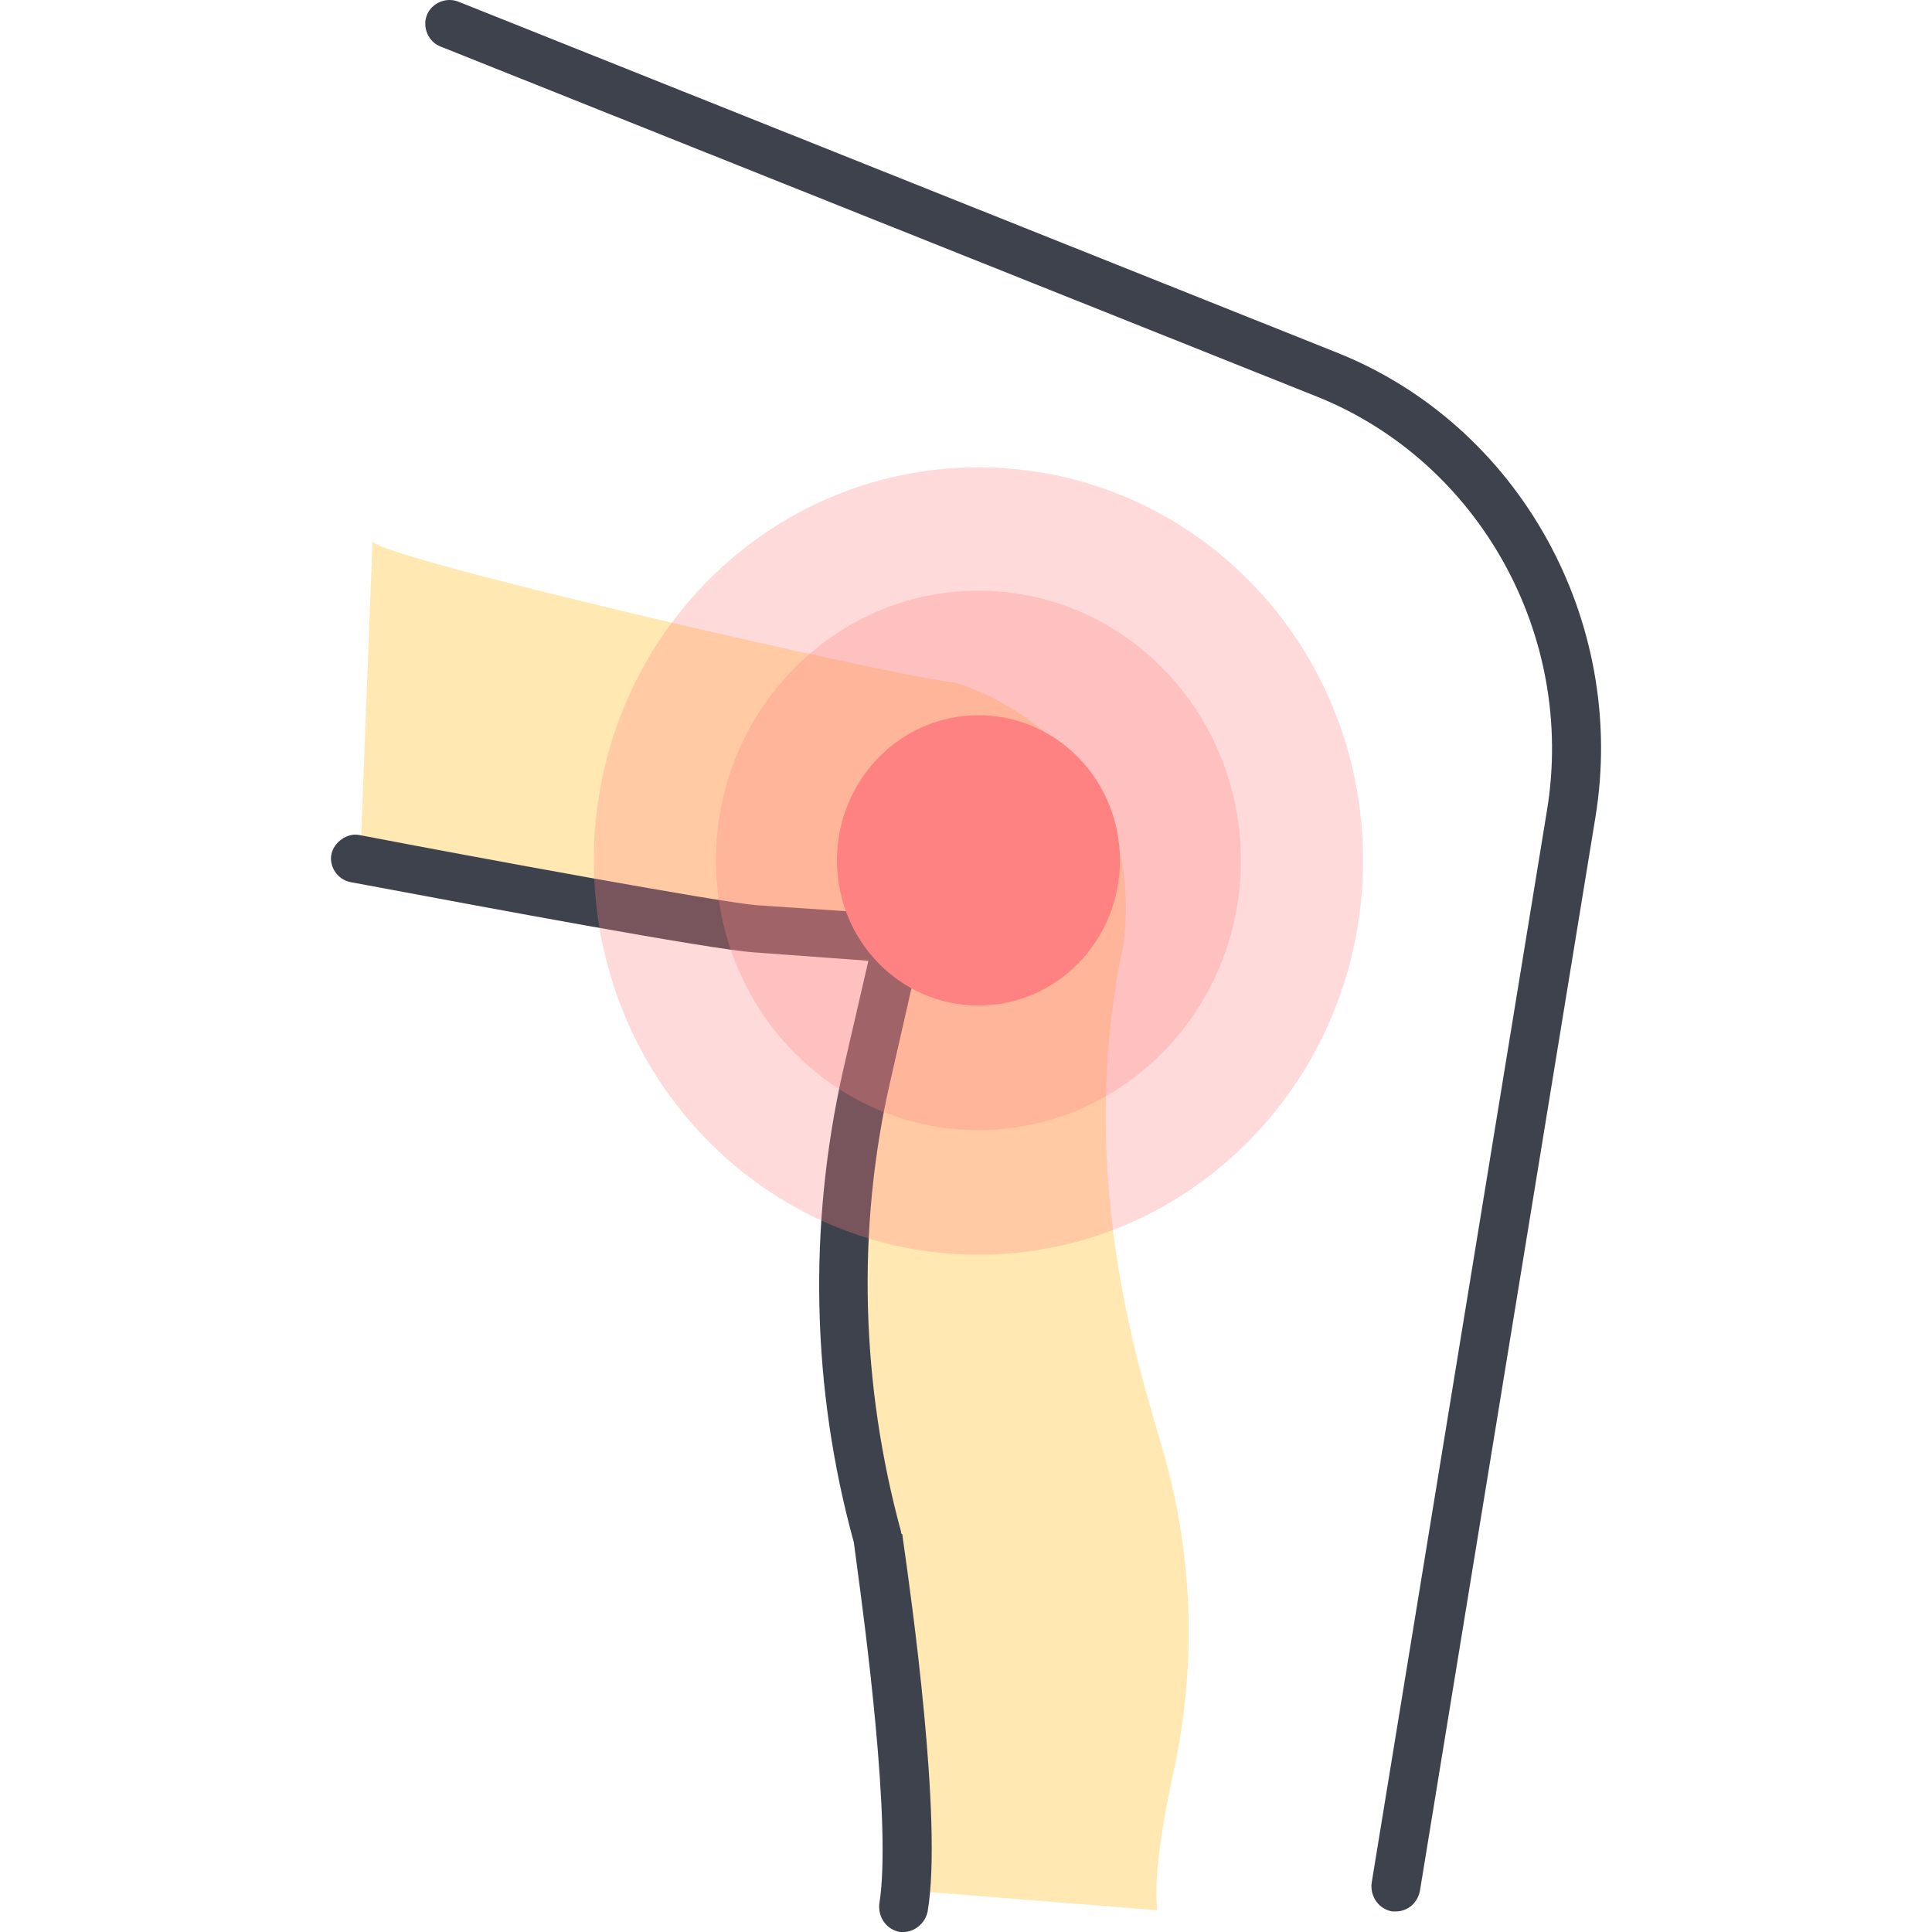 <svg xmlns="http://www.w3.org/2000/svg" fill="none" height="160" viewBox="0 0 160 160" width="160"><path d="m94.955 115.428 1.502 5.208c2.404 8.614 2.604 17.629.701 26.243-1.903 8.714-1.302 11.319-1.302 11.319l-18.831-1.503-3.005-15.225-4.908-30.55 5.209-33.254-44.473-6.811 1.002-26.043c0 1.302 44.072 11.419 48.279 11.719 0 0 16.026 4.507 13.923 21.635-2.704 12.42-1.502 25.241 1.903 37.261z" fill="#ffe8b2"></path><path clip-rule="evenodd" d="m74.521 160h.3c.901 0 1.803-.701 2.003-1.703 1.27-7.441-1.405-26.308-1.994-30.462-.061-.432-.1-.704-.109-.789-.1 0-.1-.1-.1-.2-3.305-12.12-3.706-25.041-.901-37.261l2.43-10.655 5.383-3.768c.901-.601 1.102-1.903.501-2.804s-1.903-1.102-2.804-.501l-5.504 3.852-11.124-.748c-3.305-.3-22.938-3.906-32.854-5.81-1.002-.2-2.103.601-2.304 1.603-.2 1.002.501 2.103 1.603 2.304.214.036 1.273.234 2.893.537 7.463 1.397 26.841 5.026 30.462 5.272l9.515.701-2.103 9.115c-2.905 12.921-2.604 26.343.901 39.064.025.221.093.726.191 1.456.705 5.228 2.967 21.989 1.912 28.493-.1 1.102.601 2.104 1.703 2.304zm40.767-1.703h.3c1.002 0 1.803-.701 2.004-1.703l14.523-88.845c2.705-16.327-6.31-32.553-21.435-38.563l-72.719-29.048c-1.002-.401-2.204.1-2.604 1.102-.401 1.002.1 2.203 1.102 2.604l72.719 29.047c13.322 5.409 21.335 19.732 18.931 34.256l-14.524 88.845c-.1 1.102.601 2.104 1.703 2.304z" fill="#3e424c" fill-rule="evenodd"></path><g fill="#ff8283"><path d="m112.884 71.255c0 18.029-14.223 32.654-31.852 32.654-17.629 0-31.852-14.624-31.852-32.654s14.223-32.553 31.852-32.553c17.629 0 31.852 14.524 31.852 32.553z" opacity=".3"></path><path d="m102.767 71.255c0 12.32-9.716 22.337-21.735 22.337-12.02 0-21.736-10.016-21.736-22.337 0-12.32 9.716-22.337 21.736-22.337 12.02 0 21.735 10.017 21.735 22.337z" opacity=".3"></path><path d="m92.751 71.255c0 6.611-5.209 12.02-11.719 12.02-6.511 0-11.719-5.409-11.719-12.02 0-6.611 5.208-12.02 11.719-12.02 6.511 0 11.719 5.409 11.719 12.02z"></path></g></svg>